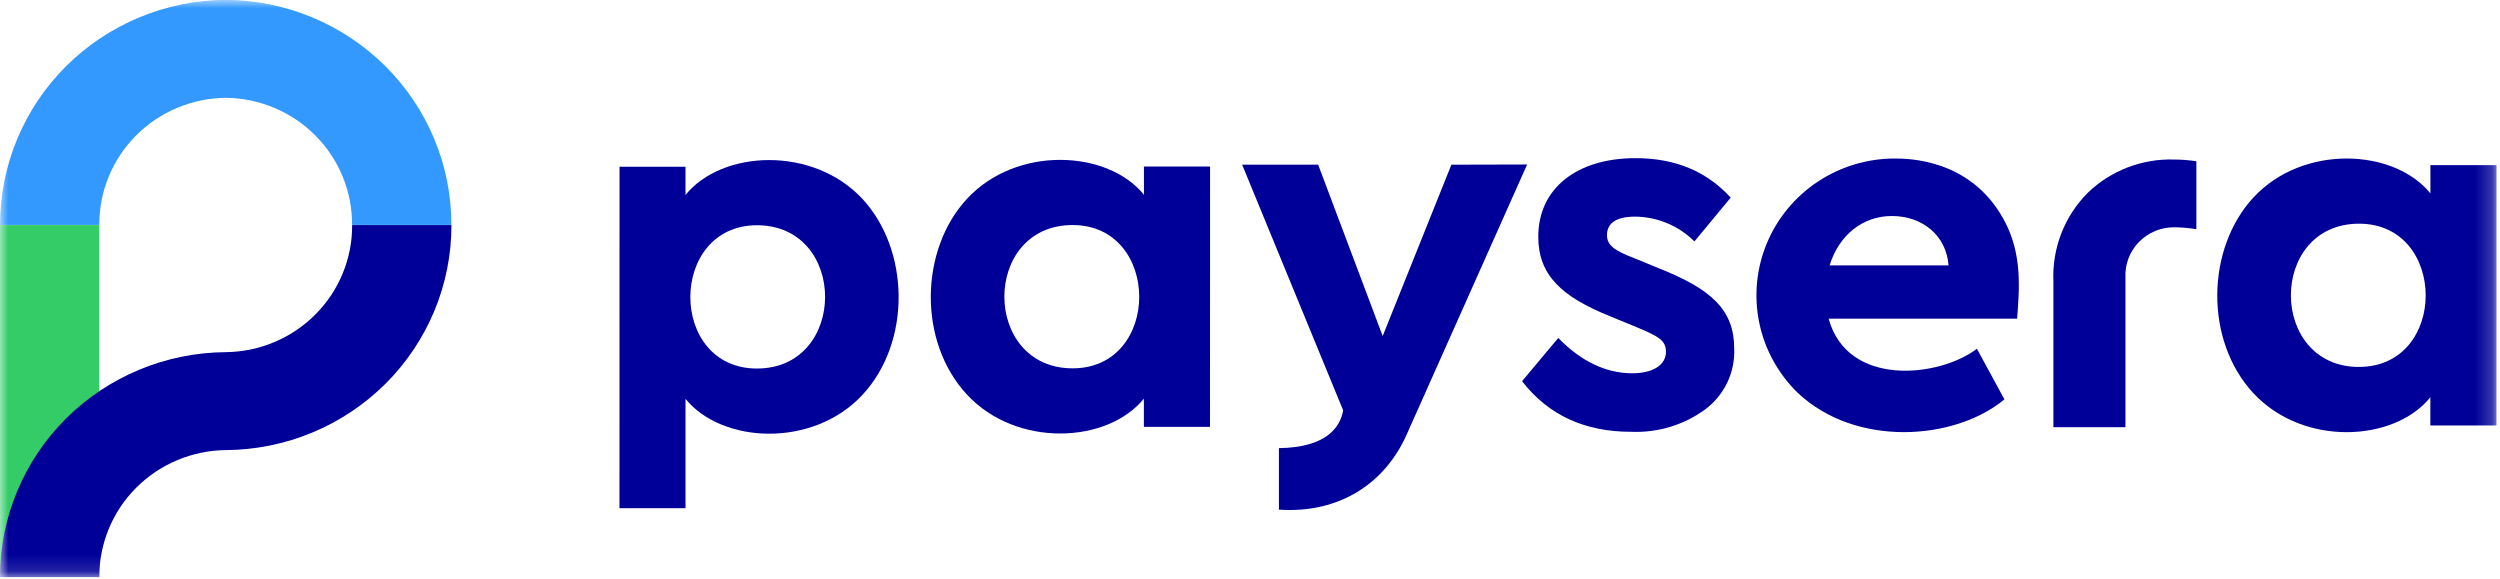 <svg width="151" height="35" viewBox="0 0 151 35" fill="none" xmlns="http://www.w3.org/2000/svg">
<g clip-path="url(#clip0_854_153)">
<mask id="mask0_854_153" style="mask-type:luminance" maskUnits="userSpaceOnUse" x="0" y="0" width="151" height="35">
<path d="M150.791 0H0V34.867H150.791V0Z" fill="white"/>
</mask>
<g mask="url(#mask0_854_153)">
<path d="M5.998 13.593H0V34.863H5.998V13.593Z" fill="#33CC66"/>
<path d="M21.269 13.593C21.281 15.61 20.485 17.55 19.056 18.988C17.626 20.427 15.679 21.247 13.64 21.27C10.012 21.294 6.541 22.737 3.985 25.284C1.429 27.831 -0.003 31.275 5.93363e-06 34.863H5.998C5.989 32.845 6.787 30.906 8.218 29.468C9.648 28.03 11.596 27.21 13.635 27.186C17.263 27.163 20.734 25.72 23.288 23.173C25.843 20.625 27.273 17.181 27.267 13.593H21.269Z" fill="#000099"/>
<path d="M13.636 -0.009C10.008 0.015 6.538 1.459 3.984 4.006C1.43 6.553 -0.001 9.997 0.004 13.584H5.998C5.987 11.567 6.784 9.627 8.214 8.189C9.644 6.75 11.592 5.93 13.632 5.907C15.671 5.929 17.62 6.749 19.05 8.187C20.481 9.626 21.277 11.566 21.265 13.584H27.263C27.27 9.997 25.84 6.553 23.286 4.006C20.732 1.459 17.262 0.015 13.636 -0.009Z" fill="#3399FF"/>
<path d="M104.534 11.938L102.342 14.582C101.396 13.638 100.112 13.1 98.768 13.084C97.644 13.084 97.062 13.465 97.062 14.2C97.062 14.804 97.478 15.124 98.723 15.6L100.271 16.236C103.359 17.468 104.746 18.72 104.746 21.048C104.777 21.76 104.632 22.469 104.324 23.113C104.015 23.757 103.551 24.317 102.973 24.743C101.689 25.674 100.123 26.146 98.532 26.081C95.697 26.081 93.509 25.063 91.932 23.023L94.12 20.412C95.506 21.844 97.025 22.546 98.594 22.546C99.752 22.546 100.624 22.099 100.624 21.241C100.624 20.572 100.171 20.317 98.963 19.808L97.258 19.106C94.327 17.928 92.912 16.622 92.912 14.299C92.912 11.339 95.294 9.553 98.772 9.553C101.176 9.549 103.081 10.345 104.534 11.938Z" fill="#000099"/>
<path d="M73.087 10.058H69.094V11.762C66.89 9.044 61.399 8.785 58.41 12.004C55.559 15.071 55.422 20.625 58.41 23.84C61.399 27.054 66.886 26.796 69.09 24.078V25.782H73.083L73.087 10.058ZM64.786 22.247C59.294 22.247 59.286 13.593 64.786 13.593C70.14 13.593 70.161 22.247 64.786 22.247Z" fill="#000099"/>
<path d="M37.416 30.695H41.405V24.09C43.613 26.808 49.104 27.066 52.089 23.852C55.073 20.637 54.94 15.083 52.089 12.012C49.1 8.798 43.609 9.056 41.405 11.774V10.07H37.42L37.416 30.695ZM45.717 13.605C51.213 13.605 51.205 22.259 45.717 22.259C40.342 22.259 40.367 13.605 45.726 13.605H45.717Z" fill="#000099"/>
<path d="M150.79 9.976H146.797V11.68C144.589 8.962 139.102 8.703 136.113 11.922C133.262 14.993 133.125 20.543 136.113 23.758C139.102 26.972 144.589 26.718 146.793 23.996V25.7H150.786L150.79 9.976ZM142.489 22.165C137.001 22.165 136.993 13.511 142.489 13.511C147.843 13.511 147.864 22.161 142.485 22.161L142.489 22.165Z" fill="#000099"/>
<path d="M87.665 9.947L83.514 20.297L79.617 9.947H75.026L81.128 24.788C80.937 25.847 80.078 27.026 77.247 27.067V30.782C80.924 31.033 83.676 29.165 84.971 26.229L92.239 9.935L87.665 9.947Z" fill="#000099"/>
<path d="M132.66 13.843V9.738C132.215 9.672 131.765 9.637 131.315 9.635C130.354 9.606 129.398 9.769 128.502 10.114C127.606 10.459 126.79 10.979 126.102 11.643C125.404 12.344 124.86 13.179 124.503 14.098C124.146 15.016 123.984 15.997 124.026 16.98V25.802H128.377V16.77C128.356 16.374 128.419 15.978 128.56 15.606C128.701 15.235 128.918 14.896 129.197 14.611C129.476 14.325 129.811 14.1 130.182 13.948C130.553 13.796 130.951 13.722 131.353 13.728C131.791 13.733 132.228 13.771 132.66 13.843Z" fill="#000099"/>
<path d="M114.43 9.574C112.774 9.577 111.157 10.066 109.784 10.979C108.41 11.892 107.342 13.188 106.714 14.703C106.086 16.217 105.927 17.882 106.257 19.486C106.587 21.09 107.392 22.561 108.568 23.713C112.047 27.017 118.016 26.64 121.067 24.123L119.406 21.065C117.123 22.801 111.586 23.409 110.449 19.246H121.834C121.942 17.661 122.216 15.375 121.004 13.219C118.995 9.598 115.26 9.574 114.43 9.574ZM114.268 13.047C116.098 13.047 117.559 14.209 117.692 16.032H110.507C111.067 14.209 112.499 13.047 114.268 13.047Z" fill="#000099"/>
</g>
</g>
<defs>
<clipPath id="clip0_854_153">
<rect width="151" height="34.867" fill="white"/>
</clipPath>
</defs>
</svg>
